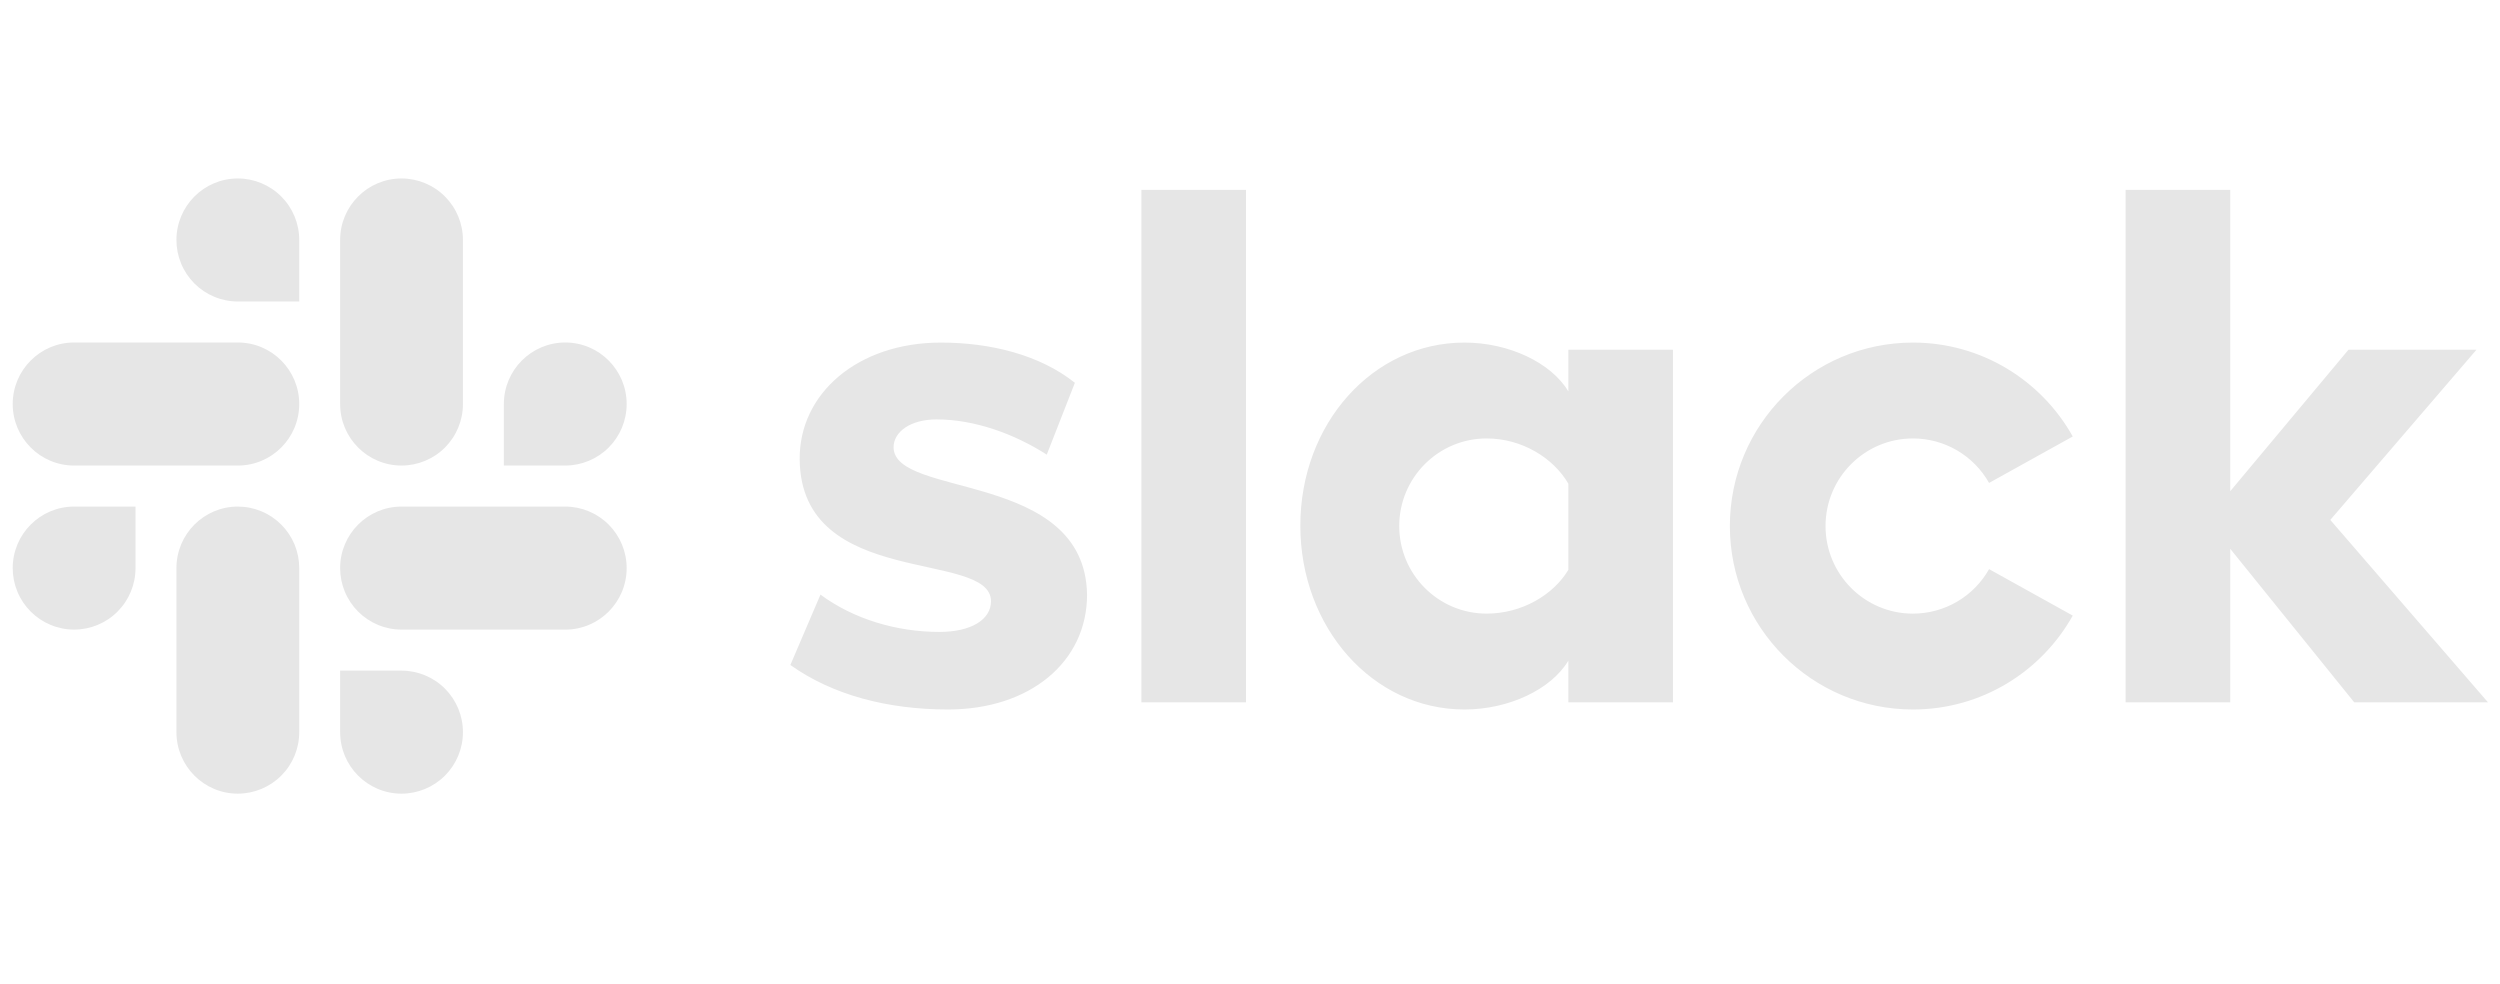 <svg width="127" height="50" viewBox="0 0 127 50" fill="none" xmlns="http://www.w3.org/2000/svg">
<g clip-path="url(#clip0_29_213)">
<path d="M40.151 33.781L41.68 30.206C43.355 31.446 45.539 32.102 47.723 32.102C49.325 32.102 50.344 31.483 50.344 30.535C50.308 27.908 40.697 29.951 40.624 23.348C40.587 19.992 43.573 17.403 47.796 17.403C50.308 17.403 52.82 18.023 54.604 19.446L53.175 23.096C51.534 22.041 49.507 21.306 47.578 21.306C46.267 21.306 45.393 21.925 45.393 22.728C45.429 25.318 55.114 23.895 55.223 30.206C55.223 33.635 52.31 36.042 48.16 36.042C45.102 36.042 42.299 35.313 40.15 33.781H40.151ZM101.045 28.912C100.659 29.598 100.097 30.169 99.418 30.566C98.738 30.963 97.966 31.172 97.178 31.173C94.725 31.173 92.737 29.18 92.737 26.723C92.737 24.265 94.725 22.273 97.178 22.273C97.966 22.273 98.738 22.482 99.418 22.879C100.097 23.277 100.659 23.847 101.045 24.533L105.296 22.173C103.704 19.327 100.666 17.403 97.178 17.403C92.041 17.403 87.877 21.575 87.877 26.723C87.877 31.87 92.041 36.042 97.178 36.042C100.666 36.042 103.704 34.118 105.296 31.272L101.045 28.912ZM57.982 35.677H63.297V9.645H57.982L57.982 35.677ZM107.981 9.645V35.677H113.296V27.878L119.594 35.677H126.388L118.379 26.412L125.805 17.766H119.303L113.296 24.954V9.645H107.981ZM79.672 17.767V19.883C78.799 18.424 76.651 17.403 74.394 17.403C69.734 17.403 66.057 21.525 66.057 26.704C66.057 31.884 69.734 36.042 74.394 36.042C76.651 36.042 78.799 35.021 79.672 33.562V35.677H84.987V17.767H79.672ZM79.672 28.948C78.908 30.224 77.306 31.172 75.522 31.172C73.069 31.172 71.081 29.18 71.081 26.723C71.081 24.265 73.069 22.273 75.522 22.273C77.306 22.273 78.908 23.257 79.672 24.57V28.948Z" fill="#E6E6E6"/>
<path d="M12.082 9.066C10.36 9.066 8.963 10.466 8.963 12.191C8.963 12.601 9.043 13.007 9.2 13.386C9.356 13.765 9.586 14.11 9.875 14.4C10.165 14.69 10.509 14.92 10.888 15.077C11.266 15.235 11.672 15.316 12.082 15.316H15.201V12.191C15.202 11.363 14.874 10.569 14.289 9.983C13.704 9.397 12.91 9.067 12.082 9.066ZM12.082 17.399H3.765C2.043 17.399 0.646 18.799 0.646 20.525C0.646 22.25 2.043 23.65 3.765 23.65H12.082C13.804 23.65 15.201 22.25 15.201 20.525C15.201 18.799 13.804 17.399 12.082 17.399Z" fill="#E6E6E6"/>
<path d="M31.834 20.525C31.834 18.799 30.437 17.399 28.715 17.399C26.992 17.399 25.596 18.799 25.596 20.525V23.65H28.715C29.543 23.649 30.337 23.319 30.922 22.733C31.506 22.147 31.835 21.353 31.834 20.525ZM23.517 20.525V12.191C23.518 11.363 23.189 10.569 22.605 9.983C22.02 9.397 21.226 9.067 20.398 9.066C18.675 9.066 17.279 10.466 17.279 12.191V20.524C17.279 22.251 18.675 23.65 20.398 23.65C21.226 23.649 22.02 23.32 22.605 22.734C23.189 22.148 23.518 21.353 23.517 20.525" fill="#E6E6E6"/>
<path d="M20.398 40.318C21.226 40.317 22.02 39.987 22.605 39.401C23.189 38.815 23.518 38.021 23.517 37.193C23.518 36.365 23.189 35.571 22.605 34.984C22.02 34.398 21.226 34.069 20.398 34.068H17.279V37.193C17.279 38.918 18.675 40.318 20.398 40.318ZM20.398 31.985H28.715C30.437 31.985 31.834 30.585 31.834 28.859C31.835 28.031 31.506 27.237 30.922 26.651C30.337 26.065 29.543 25.735 28.715 25.734H20.398C18.675 25.734 17.279 27.134 17.279 28.859C17.279 29.269 17.359 29.675 17.516 30.054C17.672 30.433 17.902 30.777 18.191 31.068C18.481 31.358 18.825 31.588 19.203 31.745C19.582 31.903 19.988 31.984 20.398 31.984" fill="#E6E6E6"/>
<path d="M0.646 28.859C0.646 29.269 0.726 29.675 0.883 30.054C1.039 30.433 1.269 30.777 1.559 31.068C1.848 31.358 2.192 31.588 2.571 31.745C2.949 31.903 3.355 31.984 3.765 31.984C4.593 31.983 5.387 31.654 5.972 31.068C6.557 30.482 6.885 29.687 6.884 28.859V25.734H3.765C2.043 25.734 0.646 27.134 0.646 28.859V28.859ZM8.963 28.859V37.192C8.963 38.918 10.36 40.318 12.082 40.318C12.91 40.317 13.704 39.987 14.289 39.401C14.874 38.815 15.202 38.021 15.201 37.193V28.859C15.201 28.449 15.121 28.043 14.965 27.664C14.808 27.285 14.578 26.941 14.289 26.651C13.999 26.361 13.655 26.13 13.277 25.973C12.898 25.816 12.492 25.735 12.082 25.734C10.36 25.734 8.963 27.134 8.963 28.859Z" fill="#E6E6E6"/>
</g>
<defs>
<clipPath id="clip0_29_213">
<rect width="126.042" height="50" fill="white" transform="translate(0.646)"/>
</clipPath>
</defs>
</svg>
